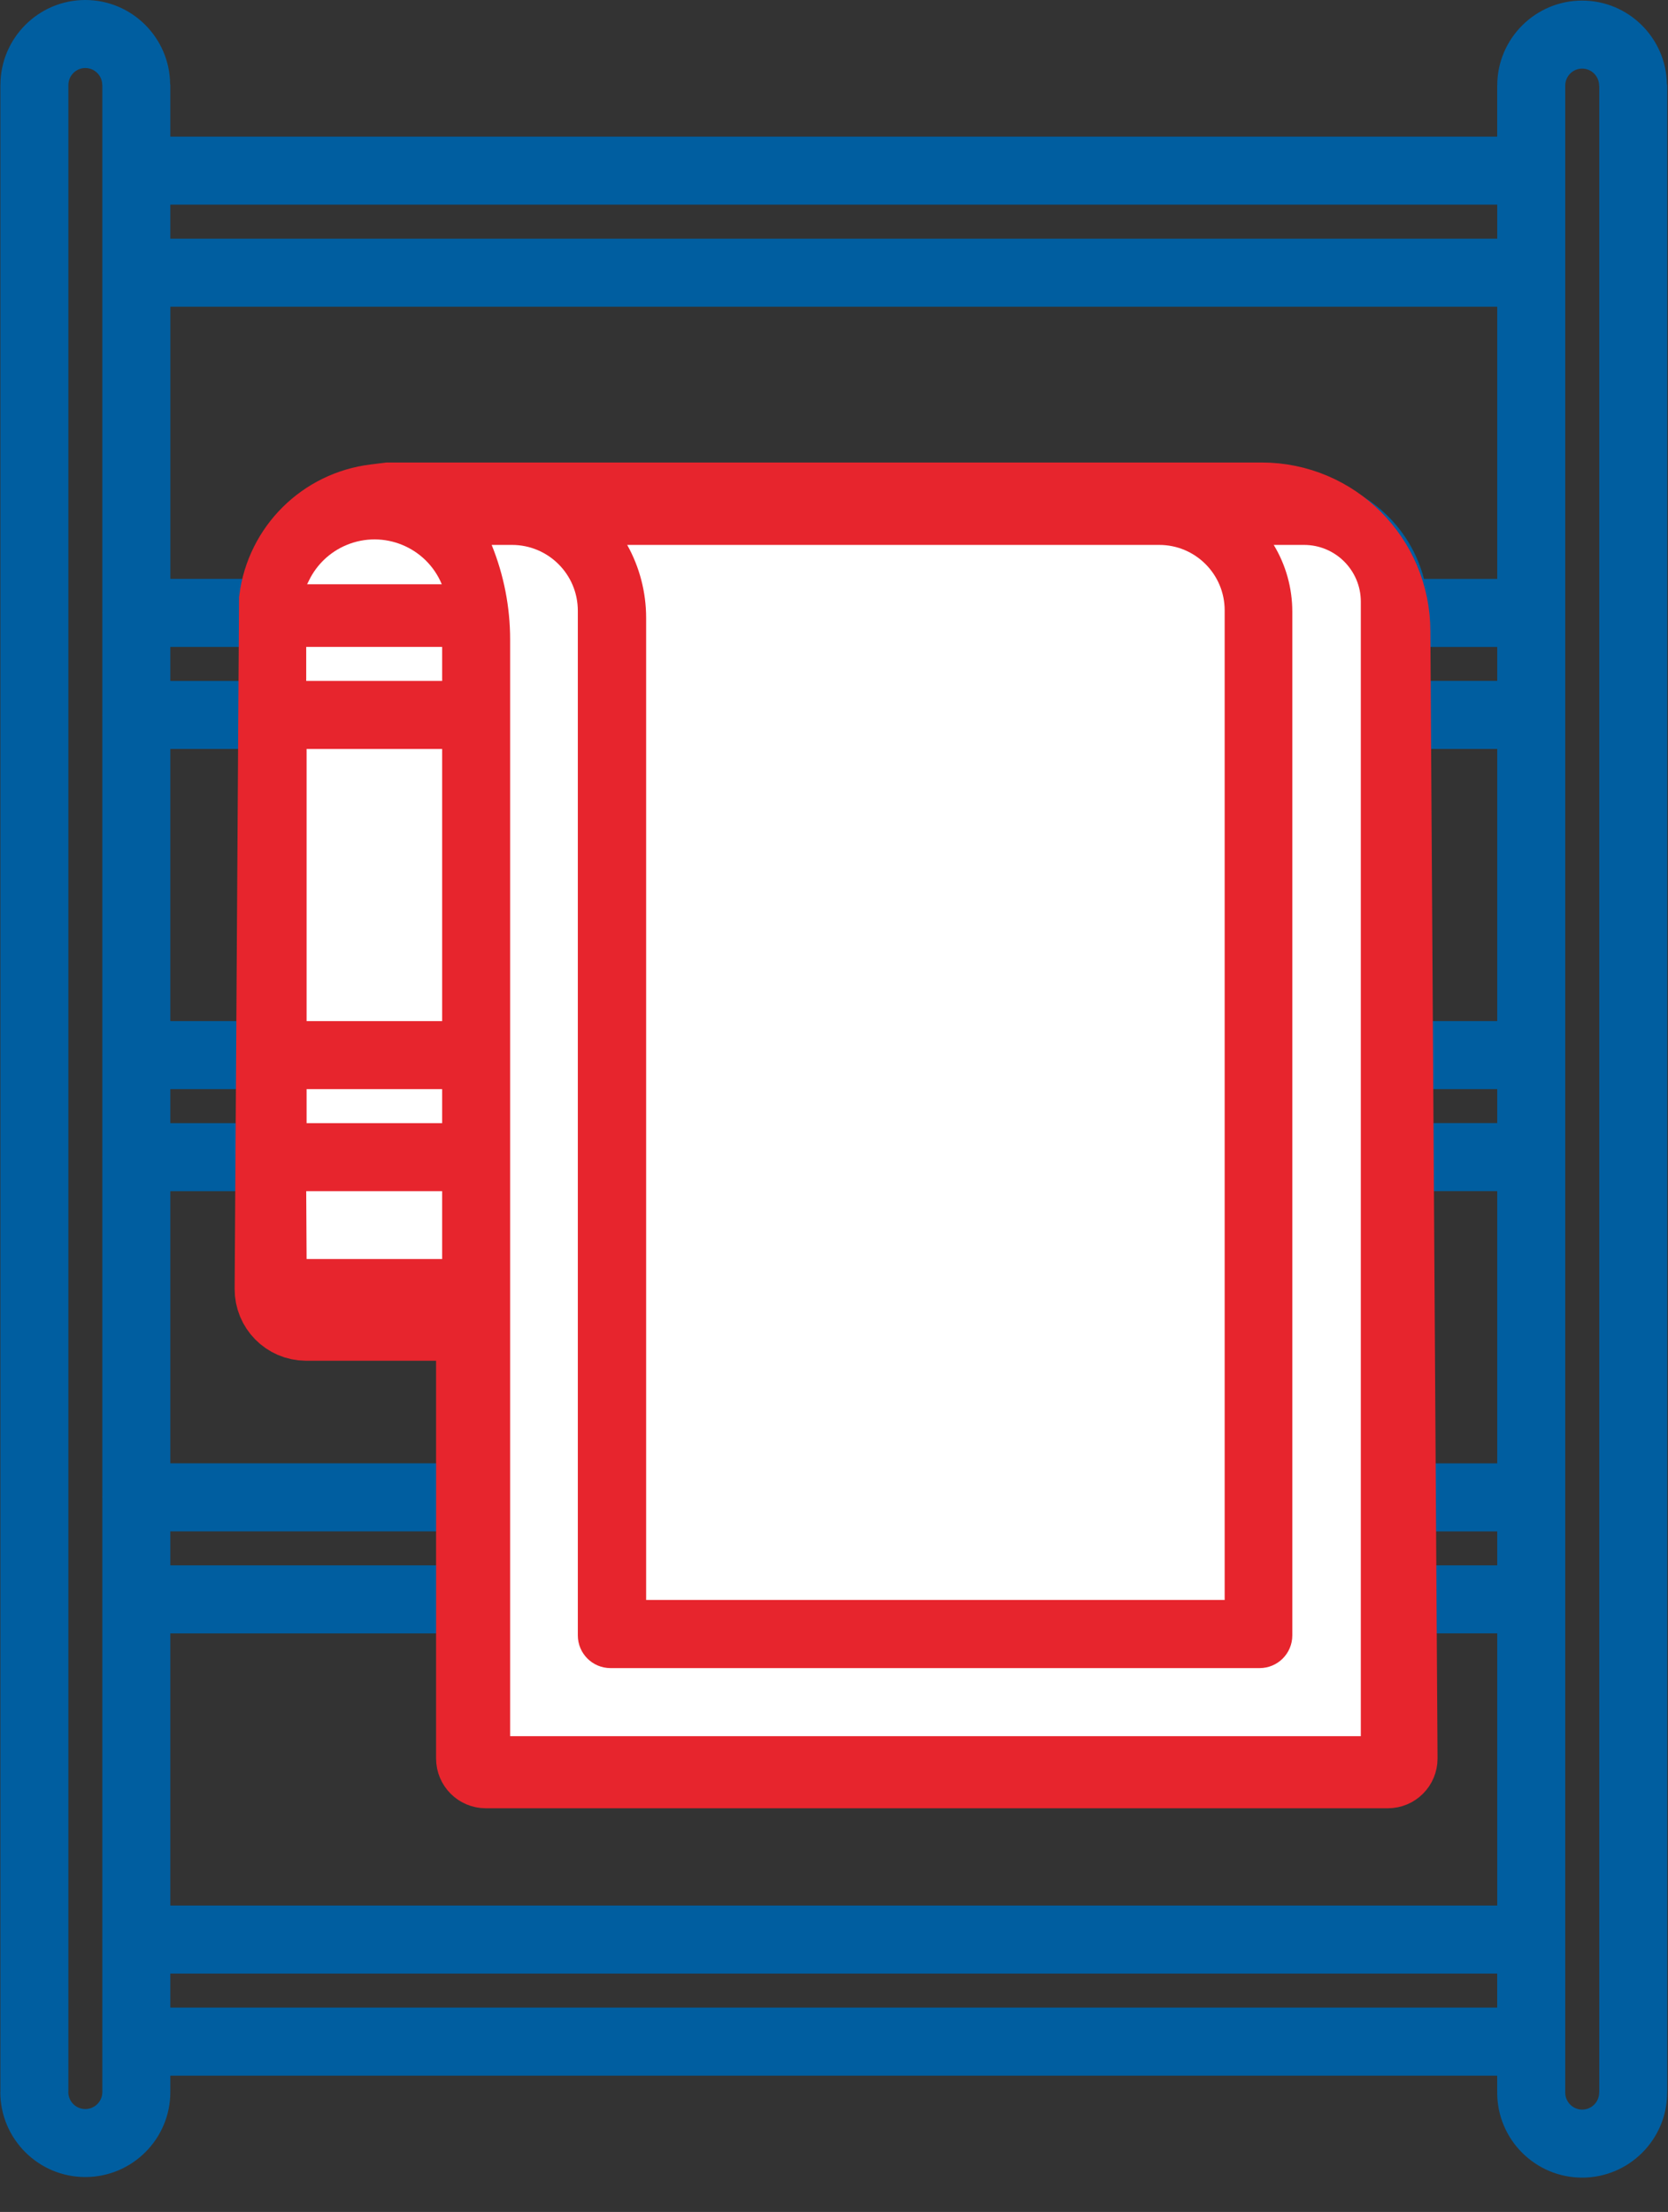 <?xml version="1.0" encoding="UTF-8"?>
<svg width="43px" height="57px" viewBox="0 0 43 57" version="1.1" xmlns="http://www.w3.org/2000/svg" xmlns:xlink="http://www.w3.org/1999/xlink">
    <rect x="0" y="0" width="43" height="57" fill="#333333" stroke="none"/>
    <title>Group 9</title>
    <g id="HP" stroke="none" stroke-width="1" fill="none" fill-rule="evenodd">
        <g id="D-ACCUEIL-BLEU-ROUGE" transform="translate(-1025, -929)" fill-rule="nonzero">
            <g id="NOS-PRODUITS" transform="translate(0, 715)">
                <g id="Group-5" transform="translate(98, 180)">
                    <g id="Group-9" transform="translate(927.008, 34)">
                        <path d="M4.383,53.91 C4.383,53.906 4.381,53.905 4.381,53.901 C4.381,53.897 4.383,53.896 4.383,53.892 L4.383,53.487 L38.589,53.487 L38.589,53.907 C38.589,53.911 38.591,53.912 38.591,53.916 C38.591,53.92 38.589,53.921 38.589,53.925 C38.589,55.133 39.571,56.115 40.78,56.115 C41.987,56.115 42.97,55.133 42.97,53.925 C42.97,53.923 42.969,53.922 42.969,53.921 C42.969,53.916 42.972,53.912 42.972,53.907 L42.972,2.202 C42.972,2.189 42.965,2.178 42.964,2.165 C42.943,0.976 41.972,0.015 40.778,0.015 C39.573,0.015 38.592,0.995 38.59,2.199 C38.59,2.2 38.589,2.201 38.589,2.202 L38.589,3.521 L4.383,3.521 L4.383,2.187 C4.383,2.18 4.379,2.174 4.378,2.168 C4.367,0.971 3.391,-4.26325641e-14 2.191,-4.26325641e-14 C0.986,-4.26325641e-14 0.006,0.98 0.003,2.185 C0.003,2.185 0.002,2.186 0.002,2.187 L0.002,53.892 C0.002,53.894 0.003,53.895 0.003,53.897 C0.003,53.901 -5.32907052e-14,53.906 -5.32907052e-14,53.91 C-5.32907052e-14,55.118 0.983,56.1 2.191,56.1 C3.401,56.1 4.383,55.118 4.383,53.91 Z M9.649,14.042 C10.294,14.042 10.854,14.396 11.159,14.917 L8.141,14.917 C8.445,14.396 9.004,14.042 9.649,14.042 Z M36.826,28.066 L38.59,28.066 L38.59,28.941 L36.826,28.941 L36.826,28.066 Z M36.826,30.694 L38.59,30.694 L38.59,37.709 L36.826,37.709 L36.826,30.694 Z M38.59,26.313 L36.826,26.313 L36.826,19.299 L38.59,19.299 L38.59,26.313 Z M36.826,39.462 L38.59,39.462 L38.59,40.337 L36.826,40.337 L36.826,39.462 Z M38.59,17.546 L36.826,17.546 L36.826,16.671 L38.59,16.671 L38.59,17.546 Z M11.39,19.3 L11.39,26.313 L7.896,26.313 L7.896,19.3 L11.39,19.3 Z M7.896,30.695 L11.39,30.695 L11.39,32.444 L7.896,32.444 L7.896,30.695 Z M6.143,26.313 L4.383,26.313 L4.383,19.3 L6.143,19.3 L6.143,26.313 Z M11.39,28.066 L11.39,28.942 L4.383,28.942 L4.383,28.066 L11.39,28.066 Z M6.143,30.695 L6.143,33.321 C6.143,33.805 6.535,34.197 7.02,34.197 L11.39,34.197 L11.39,37.708 L4.383,37.708 L4.383,30.695 L6.143,30.695 Z M11.39,39.461 L11.39,40.337 L4.383,40.337 L4.383,39.461 L11.39,39.461 Z M7.015,16.67 C7.017,16.67 7.018,16.671 7.02,16.671 C7.021,16.671 7.022,16.67 7.024,16.67 L11.39,16.67 L11.39,17.547 L4.383,17.547 L4.383,16.67 L7.015,16.67 Z M4.383,42.091 L11.39,42.091 L11.39,45.615 C11.39,46.1 11.782,46.492 12.267,46.492 L35.949,46.492 C36.434,46.492 36.826,46.1 36.826,45.615 L36.826,42.09 L38.59,42.09 L38.59,49.104 L4.383,49.104 L4.383,42.091 Z M38.59,14.918 L36.702,14.918 C36.311,13.41 34.949,12.288 33.321,12.288 L9.649,12.288 C8.021,12.288 6.66,13.409 6.269,14.917 L4.384,14.917 L4.384,7.904 L38.59,7.904 L38.59,14.918 Z M4.383,51.733 L4.383,50.857 L38.589,50.857 L38.589,51.733 L4.383,51.733 Z M41.216,2.205 C41.216,2.211 41.22,2.216 41.22,2.222 L41.22,53.907 C41.22,53.909 41.22,53.91 41.22,53.912 C41.22,53.916 41.217,53.921 41.217,53.925 C41.217,54.166 41.021,54.362 40.781,54.362 C40.54,54.362 40.343,54.166 40.343,53.925 C40.343,53.921 40.341,53.92 40.341,53.916 C40.341,53.912 40.343,53.911 40.343,53.907 L40.343,2.205 C40.343,1.964 40.538,1.768 40.779,1.768 C41.02,1.768 41.216,1.965 41.216,2.205 Z M38.59,5.274 L38.59,6.151 L4.383,6.151 L4.383,5.274 L38.59,5.274 Z M2.191,1.753 C2.432,1.753 2.628,1.95 2.628,2.19 C2.628,2.192 2.63,2.195 2.63,2.198 L2.63,4.389 C2.63,4.391 2.628,4.394 2.628,4.398 C2.628,4.401 2.63,4.403 2.63,4.406 L2.63,7.018 C2.63,7.021 2.628,7.024 2.628,7.027 C2.628,7.031 2.63,7.033 2.63,7.036 L2.63,15.785 L2.628,15.794 L2.628,15.794 C2.628,15.797 2.63,15.799 2.63,15.802 L2.63,18.415 C2.63,18.418 2.628,18.42 2.628,18.424 L2.63,18.432 L2.63,18.432 L2.63,27.18 C2.63,27.183 2.628,27.186 2.628,27.189 L2.63,27.198 L2.63,27.198 L2.63,29.81 C2.63,29.814 2.628,29.816 2.628,29.819 C2.628,29.821 2.63,29.824 2.63,29.827 L2.63,38.575 C2.63,38.579 2.628,38.582 2.628,38.584 C2.628,38.587 2.63,38.589 2.63,38.593 L2.63,41.205 C2.63,41.209 2.628,41.211 2.628,41.214 C2.628,41.217 2.63,41.219 2.63,41.223 L2.63,49.971 L2.628,49.98 L2.628,49.98 L2.63,49.989 L2.63,49.989 L2.63,52.601 C2.63,52.605 2.628,52.607 2.628,52.61 C2.628,52.613 2.63,52.615 2.63,52.619 L2.63,53.893 C2.63,53.897 2.632,53.898 2.632,53.902 C2.632,53.906 2.63,53.907 2.63,53.911 C2.63,54.152 2.433,54.348 2.191,54.348 C1.95,54.348 1.753,54.152 1.753,53.911 C1.753,53.909 1.752,53.908 1.752,53.906 C1.752,53.902 1.755,53.897 1.755,53.893 L1.755,2.19 C1.755,1.95 1.951,1.753 2.191,1.753 Z M13.143,14.042 C14.11,14.042 14.896,14.828 14.896,15.795 L14.896,42.106 C14.896,42.591 15.288,42.983 15.773,42.983 L32.44,42.983 C32.924,42.983 33.316,42.591 33.316,42.106 L33.316,15.795 C33.316,15.153 33.131,14.559 32.828,14.042 L33.32,14.042 C34.287,14.042 35.073,14.828 35.073,15.795 L35.073,44.739 L13.143,44.739 L13.143,15.854 C13.145,15.833 13.156,15.816 13.156,15.795 C13.156,15.153 12.97,14.559 12.667,14.042 L13.143,14.042 Z M29.81,14.042 C30.777,14.042 31.563,14.828 31.563,15.795 L31.563,41.23 L16.649,41.23 L16.649,15.795 C16.649,15.153 16.464,14.559 16.161,14.042 L29.81,14.042 Z" id="Shape" fill="#005EA0"></path>
                        <path d="M12.234,17.109 L12.234,45.316 C12.234,45.471 12.36,45.597 12.515,45.597 L35.77,45.597 C35.926,45.597 36.051,45.471 36.051,45.316 C36.051,45.315 36.051,45.315 36.051,45.314 L35.866,16.269 L35.866,16.269 C35.866,14.418 34.366,12.918 32.515,12.918 L31.085,12.918 L31.085,12.918 L10.02,12.918 L9.665,12.962 C8.357,13.123 7.324,14.148 7.154,15.455 L7.154,15.455 L7.154,15.455 L7.041,33.216 C7.038,33.682 7.413,34.062 7.878,34.065 C7.88,34.065 7.882,34.065 7.884,34.065 L11.857,34.065 L11.857,34.065" id="Path-6" stroke="#E7252D" stroke-width="2" fill="#E7252D"></path>
                        <polygon id="Path-7" fill="#FFFFFF" points="7.896 19.3 11.39 19.3 11.39 26.313 7.896 26.313"></polygon>
                        <polygon id="Path-8" fill="#FFFFFF" points="7.886 16.67 11.39 16.67 11.39 17.547 7.886 17.547"></polygon>
                        <path d="M7.909,15.056 L11.381,15.056 C10.982,14.098 9.882,13.646 8.924,14.045 C8.502,14.221 8.159,14.544 7.959,14.955 L7.909,15.056 L7.909,15.056 Z" id="Path-9" fill="#FFFFFF"></path>
                        <path d="M12.667,14.042 L13.191,14.042 C14.128,14.042 14.888,14.801 14.888,15.739 L14.888,15.739 L14.888,15.739 L14.888,42.142 C14.888,42.608 15.265,42.985 15.731,42.985 L32.464,42.985 C32.93,42.985 33.307,42.608 33.307,42.142 L33.307,15.763 C33.307,15.156 33.142,14.561 32.828,14.042 L32.828,14.042 L32.828,14.042 L33.61,14.042 C34.418,14.042 35.073,14.697 35.073,15.504 L35.073,15.504 L35.073,15.504 L35.073,44.739 L13.143,44.739 L13.143,17.354 L13.143,16.48 C13.143,15.645 12.981,14.816 12.667,14.042 L12.667,14.042 L12.667,14.042 Z" id="Rectangle" fill="#FFFFFF"></path>
                        <polygon id="Rectangle" fill="#FFFFFF" points="7.886 30.695 11.39 30.695 11.39 32.444 7.896 32.444"></polygon>
                        <path d="M16.161,14.042 L29.877,14.042 C30.808,14.042 31.563,14.797 31.563,15.728 L31.563,41.23 L31.563,41.23 L16.649,41.23 L16.649,15.922 C16.649,15.264 16.481,14.616 16.161,14.042 L16.161,14.042 L16.161,14.042 Z" id="Rectangle" fill="#FFFFFF"></path>
                        <polygon id="Rectangle" fill="#FFFFFF" points="7.896 28.066 11.39 28.066 11.39 28.942 7.896 28.942"></polygon>
                    </g>
                </g>
            </g>
        </g>
    </g>
</svg>